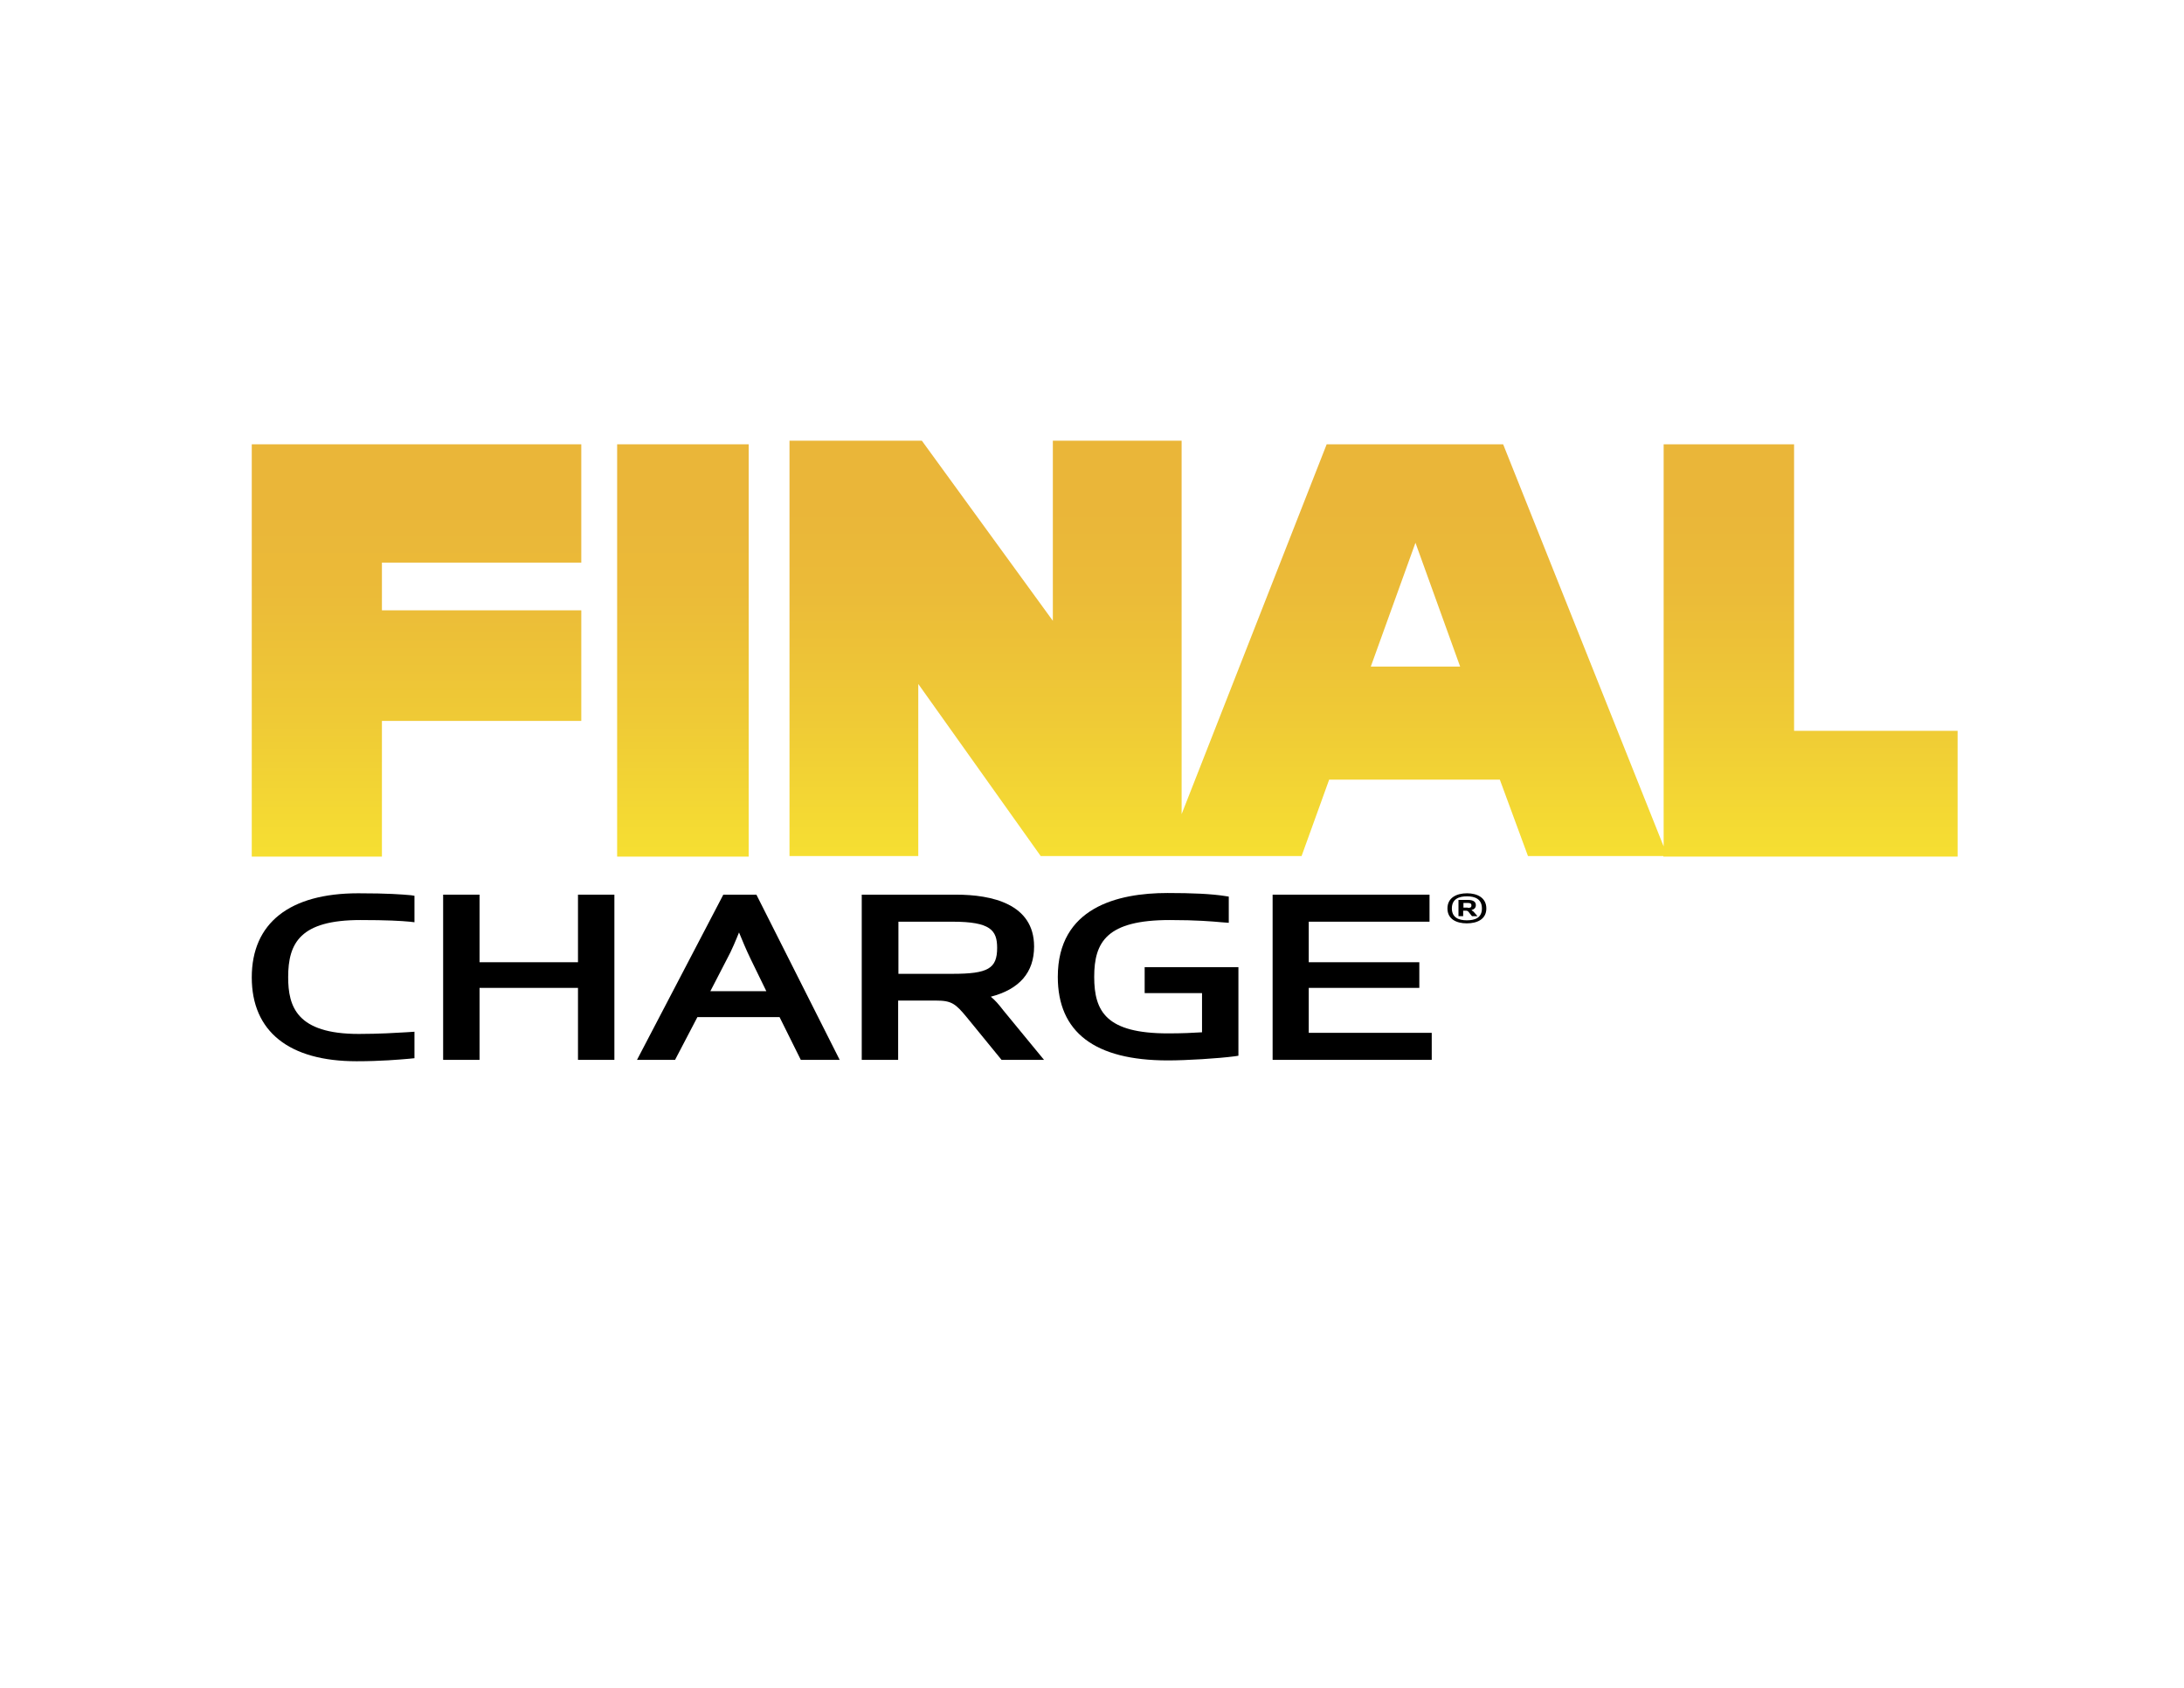 <?xml version="1.0" encoding="UTF-8"?> <!-- Generator: Adobe Illustrator 21.1.0, SVG Export Plug-In . SVG Version: 6.00 Build 0) --> <svg xmlns="http://www.w3.org/2000/svg" xmlns:xlink="http://www.w3.org/1999/xlink" id="Layer_1" x="0px" y="0px" viewBox="0 0 792 612" style="enable-background:new 0 0 792 612;" xml:space="preserve"> <style type="text/css"> .st0{fill:url(#SVGID_1_);} .st1{fill:url(#SVGID_2_);} .st2{fill:url(#SVGID_3_);} </style> <g> <g> <g> <linearGradient id="SVGID_1_" gradientUnits="userSpaceOnUse" x1="151.042" y1="310.648" x2="151.042" y2="161.142"> <stop offset="0" style="stop-color:#F6DF32"></stop> <stop offset="0.334" style="stop-color:#EFCA36"></stop> <stop offset="0.637" style="stop-color:#EBBB38"></stop> <stop offset="0.837" style="stop-color:#EAB639"></stop> <stop offset="1" style="stop-color:#EAB639"></stop> </linearGradient> <polygon class="st0" points="91.3,310.6 138.5,310.6 138.5,261.4 210.8,261.4 210.8,221.3 138.5,221.3 138.5,204 210.8,204 210.8,161.1 91.3,161.1 "></polygon> <linearGradient id="SVGID_2_" gradientUnits="userSpaceOnUse" x1="247.637" y1="310.648" x2="247.637" y2="161.142"> <stop offset="0" style="stop-color:#F6DF32"></stop> <stop offset="0.334" style="stop-color:#EFCA36"></stop> <stop offset="0.637" style="stop-color:#EBBB38"></stop> <stop offset="0.837" style="stop-color:#EAB639"></stop> <stop offset="1" style="stop-color:#EAB639"></stop> </linearGradient> <rect x="223.8" y="161.1" class="st1" width="47.7" height="149.5"></rect> <linearGradient id="SVGID_3_" gradientUnits="userSpaceOnUse" x1="498.318" y1="310.648" x2="498.318" y2="159.826"> <stop offset="0" style="stop-color:#F6DF32"></stop> <stop offset="0.334" style="stop-color:#EFCA36"></stop> <stop offset="0.637" style="stop-color:#EBBB38"></stop> <stop offset="0.837" style="stop-color:#EAB639"></stop> <stop offset="1" style="stop-color:#EAB639"></stop> </linearGradient> <path class="st2" d="M650.6,265V161.1h-47.3v145.8l-58.2-145.8h-64l-52.6,134.1V159.8h-46.7v65.3l-47.5-65.3h-48v150.6h46.7 v-62.4l44.4,62.4h51v0h43.6l10-27.7h61.9l10.2,27.7h49.1v0.2h106.7V265H650.6z M497.1,241.7l16.2-44.9l16.2,44.9H497.1z"></path> </g> <g> <path d="M129.9,323.9c-24.9,0-38.6,10.8-38.6,30.5c0,19.6,13.5,30.4,38,30.4c8.9,0,15.5-0.6,19-0.9l2-0.2v-9.6l-3.1,0.2 c-3.4,0.2-9.7,0.6-17.1,0.6c-22.5,0-25.6-9.9-25.6-20.6c0-12.4,4.4-20.7,26.2-20.7c9.7,0,14.7,0.3,17.9,0.6l1.7,0.2v-9.6 l-1.3-0.2C145.5,324.3,140.9,323.9,129.9,323.9z"></path> <polygon points="209.6,348.9 173.9,348.9 173.9,324.4 160.7,324.4 160.7,384.3 173.9,384.3 173.9,358.2 209.6,358.2 209.6,384.3 222.8,384.3 222.8,324.4 209.6,324.4 "></polygon> <path d="M262.3,324.4l-31.3,59.9h13.8l8.1-15.5h29.8l7.7,15.5h14.1l-30.2-59.9H262.3z M277.9,359.4h-20.3l6-11.6 c1.8-3.3,3.3-7,4.4-9.7c1.1,2.7,2.6,6.3,4.2,9.6L277.9,359.4z"></path> <path d="M359.3,361.4c10.4-2.7,15.7-8.8,15.7-18.2c0-15.5-15.4-18.8-28.3-18.8h-34.2v59.9h13.2v-21.5h13.7 c5.7,0,7.1,1.1,11.3,6.2l12.5,15.3h15.4l-14.8-18C362.2,364.2,360.8,362.6,359.3,361.4z M325.8,334.2h19.6 c13.8,0,16.2,3.1,16.2,9.5c0,7.5-3.3,9.4-16.2,9.4h-19.6V334.2z"></path> <path d="M415.1,360.1h20.8v14.2c-3.1,0.2-7.2,0.4-12.3,0.4c-22.3,0-26.8-7.8-26.8-20.5c0-12.7,4.6-20.6,27.4-20.6 c9.8,0,15.4,0.5,18.7,0.8l2.7,0.2v-9.5l-1.3-0.2c-5.1-0.8-12-1.1-20.9-1.1c-18.2,0-39.8,5.3-39.8,30.4 c0,20.1,13.4,30.3,39.9,30.3c6.8,0,18.2-0.7,24.3-1.5l1.3-0.2v-32.1h-34V360.1z"></path> <polygon points="474.6,374.5 474.6,358.2 514.7,358.2 514.7,348.9 474.6,348.9 474.6,334.2 518.4,334.2 518.4,324.4 461.5,324.4 461.5,384.3 519.2,384.3 519.2,374.5 "></polygon> </g> </g> <g> <path d="M524.9,329.4c0-3.9,3.3-5.5,7.1-5.5c3.7,0,7,1.6,7,5.5c0,3.9-3.3,5.4-7.1,5.4C528.2,334.8,524.9,333.3,524.9,329.4z M537.4,329.4c0-3.4-2.5-4.4-5.4-4.4c-3,0-5.5,1-5.5,4.4c0,3.3,2.5,4.3,5.4,4.3C534.9,333.7,537.4,332.8,537.4,329.4z M534.4,330.6l1.4,1.6h-2l-1.2-1.5c-0.3-0.4-0.6-0.5-1.1-0.5h-0.9v2h-1.7v-5.9h3.4c2,0,2.9,0.7,2.9,1.9c0,1-0.6,1.5-1.6,1.8 C533.9,330.2,534.1,330.4,534.4,330.6z M532.3,329.2c0.9,0,1.3-0.2,1.3-0.9c0-0.6-0.3-0.9-1.3-0.9h-1.6v1.7H532.3z"></path> </g> </g> </svg> 